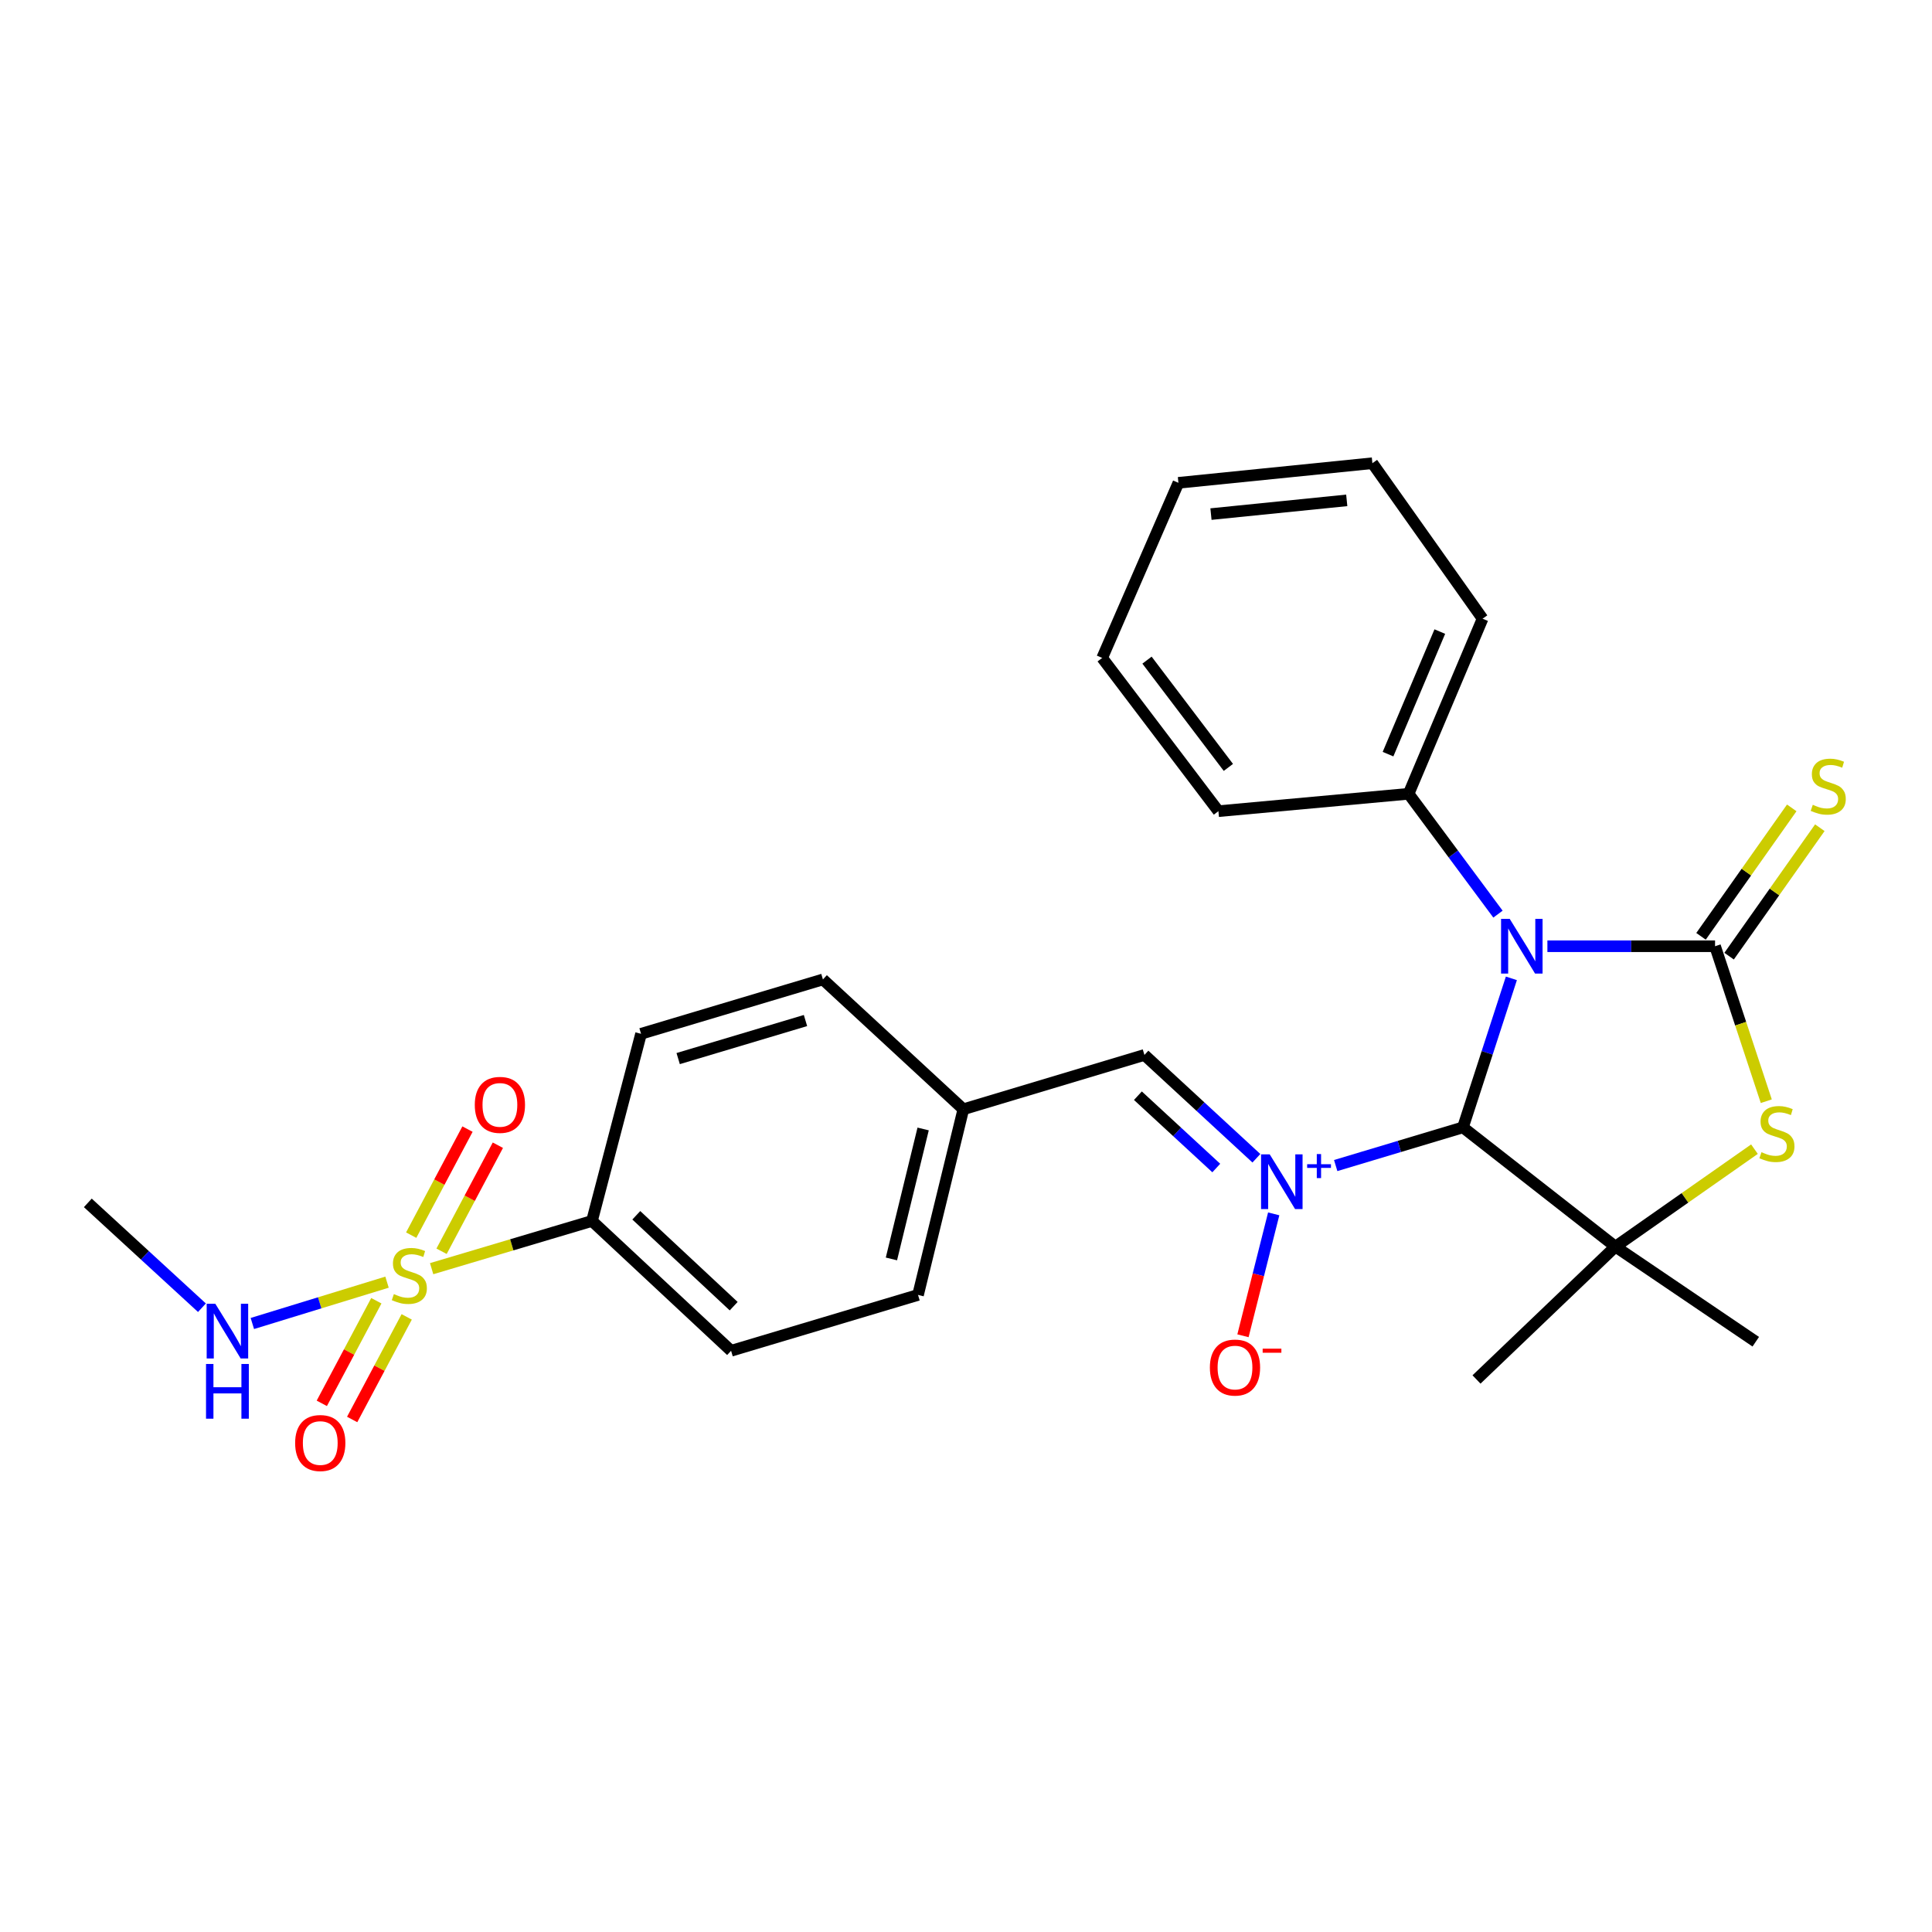 <?xml version='1.0' encoding='iso-8859-1'?>
<svg version='1.1' baseProfile='full'
              xmlns='http://www.w3.org/2000/svg'
                      xmlns:rdkit='http://www.rdkit.org/xml'
                      xmlns:xlink='http://www.w3.org/1999/xlink'
                  xml:space='preserve'
width='1000px' height='1000px' viewBox='0 0 1000 1000'>
<!-- END OF HEADER -->
<rect style='opacity:1.0;fill:#FFFFFF;stroke:none' width='1000' height='1000' x='0' y='0'> </rect>
<path class='bond-0' d='M 800.93,489.772 L 844.321,489.772' style='fill:none;fill-rule:evenodd;stroke:#0000FF;stroke-width:6px;stroke-linecap:butt;stroke-linejoin:miter;stroke-opacity:1' />
<path class='bond-0' d='M 844.321,489.772 L 887.713,489.772' style='fill:none;fill-rule:evenodd;stroke:#000000;stroke-width:6px;stroke-linecap:butt;stroke-linejoin:miter;stroke-opacity:1' />
<path class='bond-1' d='M 782.286,506.396 L 769.752,544.962' style='fill:none;fill-rule:evenodd;stroke:#0000FF;stroke-width:6px;stroke-linecap:butt;stroke-linejoin:miter;stroke-opacity:1' />
<path class='bond-1' d='M 769.752,544.962 L 757.218,583.527' style='fill:none;fill-rule:evenodd;stroke:#000000;stroke-width:6px;stroke-linecap:butt;stroke-linejoin:miter;stroke-opacity:1' />
<path class='bond-10' d='M 775.349,473.155 L 752.22,442.01' style='fill:none;fill-rule:evenodd;stroke:#0000FF;stroke-width:6px;stroke-linecap:butt;stroke-linejoin:miter;stroke-opacity:1' />
<path class='bond-10' d='M 752.22,442.01 L 729.091,410.866' style='fill:none;fill-rule:evenodd;stroke:#000000;stroke-width:6px;stroke-linecap:butt;stroke-linejoin:miter;stroke-opacity:1' />
<path class='bond-4' d='M 887.713,489.772 L 900.969,529.876' style='fill:none;fill-rule:evenodd;stroke:#000000;stroke-width:6px;stroke-linecap:butt;stroke-linejoin:miter;stroke-opacity:1' />
<path class='bond-4' d='M 900.969,529.876 L 914.225,569.981' style='fill:none;fill-rule:evenodd;stroke:#CCCC00;stroke-width:6px;stroke-linecap:butt;stroke-linejoin:miter;stroke-opacity:1' />
<path class='bond-7' d='M 894.981,494.905 L 918.461,461.665' style='fill:none;fill-rule:evenodd;stroke:#000000;stroke-width:6px;stroke-linecap:butt;stroke-linejoin:miter;stroke-opacity:1' />
<path class='bond-7' d='M 918.461,461.665 L 941.941,428.424' style='fill:none;fill-rule:evenodd;stroke:#CCCC00;stroke-width:6px;stroke-linecap:butt;stroke-linejoin:miter;stroke-opacity:1' />
<path class='bond-7' d='M 880.445,484.638 L 903.925,451.397' style='fill:none;fill-rule:evenodd;stroke:#000000;stroke-width:6px;stroke-linecap:butt;stroke-linejoin:miter;stroke-opacity:1' />
<path class='bond-7' d='M 903.925,451.397 L 927.406,418.156' style='fill:none;fill-rule:evenodd;stroke:#CCCC00;stroke-width:6px;stroke-linecap:butt;stroke-linejoin:miter;stroke-opacity:1' />
<path class='bond-2' d='M 757.218,583.527 L 724.286,593.407' style='fill:none;fill-rule:evenodd;stroke:#000000;stroke-width:6px;stroke-linecap:butt;stroke-linejoin:miter;stroke-opacity:1' />
<path class='bond-2' d='M 724.286,593.407 L 691.355,603.287' style='fill:none;fill-rule:evenodd;stroke:#0000FF;stroke-width:6px;stroke-linecap:butt;stroke-linejoin:miter;stroke-opacity:1' />
<path class='bond-5' d='M 757.218,583.527 L 836.124,645.25' style='fill:none;fill-rule:evenodd;stroke:#000000;stroke-width:6px;stroke-linecap:butt;stroke-linejoin:miter;stroke-opacity:1' />
<path class='bond-6' d='M 650.304,599.512 L 621.331,572.774' style='fill:none;fill-rule:evenodd;stroke:#0000FF;stroke-width:6px;stroke-linecap:butt;stroke-linejoin:miter;stroke-opacity:1' />
<path class='bond-6' d='M 621.331,572.774 L 592.357,546.037' style='fill:none;fill-rule:evenodd;stroke:#000000;stroke-width:6px;stroke-linecap:butt;stroke-linejoin:miter;stroke-opacity:1' />
<path class='bond-6' d='M 629.543,604.569 L 609.262,585.853' style='fill:none;fill-rule:evenodd;stroke:#0000FF;stroke-width:6px;stroke-linecap:butt;stroke-linejoin:miter;stroke-opacity:1' />
<path class='bond-6' d='M 609.262,585.853 L 588.98,567.136' style='fill:none;fill-rule:evenodd;stroke:#000000;stroke-width:6px;stroke-linecap:butt;stroke-linejoin:miter;stroke-opacity:1' />
<path class='bond-9' d='M 659.268,628.293 L 651.313,659.844' style='fill:none;fill-rule:evenodd;stroke:#0000FF;stroke-width:6px;stroke-linecap:butt;stroke-linejoin:miter;stroke-opacity:1' />
<path class='bond-9' d='M 651.313,659.844 L 643.357,691.395' style='fill:none;fill-rule:evenodd;stroke:#FF0000;stroke-width:6px;stroke-linecap:butt;stroke-linejoin:miter;stroke-opacity:1' />
<path class='bond-3' d='M 223.413,656.663 L 264.909,644.313' style='fill:none;fill-rule:evenodd;stroke:#CCCC00;stroke-width:6px;stroke-linecap:butt;stroke-linejoin:miter;stroke-opacity:1' />
<path class='bond-3' d='M 264.909,644.313 L 306.404,631.962' style='fill:none;fill-rule:evenodd;stroke:#000000;stroke-width:6px;stroke-linecap:butt;stroke-linejoin:miter;stroke-opacity:1' />
<path class='bond-11' d='M 228.551,647.653 L 243.123,620.208' style='fill:none;fill-rule:evenodd;stroke:#CCCC00;stroke-width:6px;stroke-linecap:butt;stroke-linejoin:miter;stroke-opacity:1' />
<path class='bond-11' d='M 243.123,620.208 L 257.695,592.763' style='fill:none;fill-rule:evenodd;stroke:#FF0000;stroke-width:6px;stroke-linecap:butt;stroke-linejoin:miter;stroke-opacity:1' />
<path class='bond-11' d='M 212.833,639.308 L 227.405,611.863' style='fill:none;fill-rule:evenodd;stroke:#CCCC00;stroke-width:6px;stroke-linecap:butt;stroke-linejoin:miter;stroke-opacity:1' />
<path class='bond-11' d='M 227.405,611.863 L 241.977,584.418' style='fill:none;fill-rule:evenodd;stroke:#FF0000;stroke-width:6px;stroke-linecap:butt;stroke-linejoin:miter;stroke-opacity:1' />
<path class='bond-12' d='M 194.796,673.259 L 180.68,699.812' style='fill:none;fill-rule:evenodd;stroke:#CCCC00;stroke-width:6px;stroke-linecap:butt;stroke-linejoin:miter;stroke-opacity:1' />
<path class='bond-12' d='M 180.68,699.812 L 166.565,726.365' style='fill:none;fill-rule:evenodd;stroke:#FF0000;stroke-width:6px;stroke-linecap:butt;stroke-linejoin:miter;stroke-opacity:1' />
<path class='bond-12' d='M 210.509,681.612 L 196.394,708.165' style='fill:none;fill-rule:evenodd;stroke:#CCCC00;stroke-width:6px;stroke-linecap:butt;stroke-linejoin:miter;stroke-opacity:1' />
<path class='bond-12' d='M 196.394,708.165 L 182.279,734.718' style='fill:none;fill-rule:evenodd;stroke:#FF0000;stroke-width:6px;stroke-linecap:butt;stroke-linejoin:miter;stroke-opacity:1' />
<path class='bond-13' d='M 200.325,663.643 L 165.471,674.341' style='fill:none;fill-rule:evenodd;stroke:#CCCC00;stroke-width:6px;stroke-linecap:butt;stroke-linejoin:miter;stroke-opacity:1' />
<path class='bond-13' d='M 165.471,674.341 L 130.617,685.039' style='fill:none;fill-rule:evenodd;stroke:#0000FF;stroke-width:6px;stroke-linecap:butt;stroke-linejoin:miter;stroke-opacity:1' />
<path class='bond-27' d='M 908.103,594.804 L 872.114,620.027' style='fill:none;fill-rule:evenodd;stroke:#CCCC00;stroke-width:6px;stroke-linecap:butt;stroke-linejoin:miter;stroke-opacity:1' />
<path class='bond-27' d='M 872.114,620.027 L 836.124,645.25' style='fill:none;fill-rule:evenodd;stroke:#000000;stroke-width:6px;stroke-linecap:butt;stroke-linejoin:miter;stroke-opacity:1' />
<path class='bond-17' d='M 836.124,645.25 L 908.781,694.476' style='fill:none;fill-rule:evenodd;stroke:#000000;stroke-width:6px;stroke-linecap:butt;stroke-linejoin:miter;stroke-opacity:1' />
<path class='bond-18' d='M 836.124,645.25 L 764.238,714.012' style='fill:none;fill-rule:evenodd;stroke:#000000;stroke-width:6px;stroke-linecap:butt;stroke-linejoin:miter;stroke-opacity:1' />
<path class='bond-16' d='M 592.357,546.037 L 498.622,574.155' style='fill:none;fill-rule:evenodd;stroke:#000000;stroke-width:6px;stroke-linecap:butt;stroke-linejoin:miter;stroke-opacity:1' />
<path class='bond-8' d='M 306.404,631.962 L 378.409,699.162' style='fill:none;fill-rule:evenodd;stroke:#000000;stroke-width:6px;stroke-linecap:butt;stroke-linejoin:miter;stroke-opacity:1' />
<path class='bond-8' d='M 329.347,629.032 L 379.751,676.072' style='fill:none;fill-rule:evenodd;stroke:#000000;stroke-width:6px;stroke-linecap:butt;stroke-linejoin:miter;stroke-opacity:1' />
<path class='bond-29' d='M 306.404,631.962 L 331.803,535.092' style='fill:none;fill-rule:evenodd;stroke:#000000;stroke-width:6px;stroke-linecap:butt;stroke-linejoin:miter;stroke-opacity:1' />
<path class='bond-21' d='M 729.091,410.866 L 767.382,320.235' style='fill:none;fill-rule:evenodd;stroke:#000000;stroke-width:6px;stroke-linecap:butt;stroke-linejoin:miter;stroke-opacity:1' />
<path class='bond-21' d='M 718.441,390.345 L 745.245,326.903' style='fill:none;fill-rule:evenodd;stroke:#000000;stroke-width:6px;stroke-linecap:butt;stroke-linejoin:miter;stroke-opacity:1' />
<path class='bond-22' d='M 729.091,410.866 L 630.649,419.863' style='fill:none;fill-rule:evenodd;stroke:#000000;stroke-width:6px;stroke-linecap:butt;stroke-linejoin:miter;stroke-opacity:1' />
<path class='bond-23' d='M 104.523,676.878 L 74.989,649.744' style='fill:none;fill-rule:evenodd;stroke:#0000FF;stroke-width:6px;stroke-linecap:butt;stroke-linejoin:miter;stroke-opacity:1' />
<path class='bond-23' d='M 74.989,649.744 L 45.455,622.61' style='fill:none;fill-rule:evenodd;stroke:#000000;stroke-width:6px;stroke-linecap:butt;stroke-linejoin:miter;stroke-opacity:1' />
<path class='bond-14' d='M 331.803,535.092 L 425.944,506.955' style='fill:none;fill-rule:evenodd;stroke:#000000;stroke-width:6px;stroke-linecap:butt;stroke-linejoin:miter;stroke-opacity:1' />
<path class='bond-14' d='M 351.021,547.923 L 416.919,528.226' style='fill:none;fill-rule:evenodd;stroke:#000000;stroke-width:6px;stroke-linecap:butt;stroke-linejoin:miter;stroke-opacity:1' />
<path class='bond-15' d='M 378.409,699.162 L 475.17,670.254' style='fill:none;fill-rule:evenodd;stroke:#000000;stroke-width:6px;stroke-linecap:butt;stroke-linejoin:miter;stroke-opacity:1' />
<path class='bond-19' d='M 498.622,574.155 L 425.944,506.955' style='fill:none;fill-rule:evenodd;stroke:#000000;stroke-width:6px;stroke-linecap:butt;stroke-linejoin:miter;stroke-opacity:1' />
<path class='bond-20' d='M 498.622,574.155 L 475.17,670.254' style='fill:none;fill-rule:evenodd;stroke:#000000;stroke-width:6px;stroke-linecap:butt;stroke-linejoin:miter;stroke-opacity:1' />
<path class='bond-20' d='M 477.815,584.351 L 461.399,651.62' style='fill:none;fill-rule:evenodd;stroke:#000000;stroke-width:6px;stroke-linecap:butt;stroke-linejoin:miter;stroke-opacity:1' />
<path class='bond-24' d='M 767.382,320.235 L 710.345,239.757' style='fill:none;fill-rule:evenodd;stroke:#000000;stroke-width:6px;stroke-linecap:butt;stroke-linejoin:miter;stroke-opacity:1' />
<path class='bond-25' d='M 630.649,419.863 L 570.488,340.542' style='fill:none;fill-rule:evenodd;stroke:#000000;stroke-width:6px;stroke-linecap:butt;stroke-linejoin:miter;stroke-opacity:1' />
<path class='bond-25' d='M 635.804,397.211 L 593.691,341.686' style='fill:none;fill-rule:evenodd;stroke:#000000;stroke-width:6px;stroke-linecap:butt;stroke-linejoin:miter;stroke-opacity:1' />
<path class='bond-28' d='M 710.345,239.757 L 609.946,249.91' style='fill:none;fill-rule:evenodd;stroke:#000000;stroke-width:6px;stroke-linecap:butt;stroke-linejoin:miter;stroke-opacity:1' />
<path class='bond-28' d='M 697.076,258.986 L 626.796,266.093' style='fill:none;fill-rule:evenodd;stroke:#000000;stroke-width:6px;stroke-linecap:butt;stroke-linejoin:miter;stroke-opacity:1' />
<path class='bond-26' d='M 570.488,340.542 L 609.946,249.91' style='fill:none;fill-rule:evenodd;stroke:#000000;stroke-width:6px;stroke-linecap:butt;stroke-linejoin:miter;stroke-opacity:1' />
<path  class='atom-0' d='M 781.429 475.612
L 790.709 490.612
Q 791.629 492.092, 793.109 494.772
Q 794.589 497.452, 794.669 497.612
L 794.669 475.612
L 798.429 475.612
L 798.429 503.932
L 794.549 503.932
L 784.589 487.532
Q 783.429 485.612, 782.189 483.412
Q 780.989 481.212, 780.629 480.532
L 780.629 503.932
L 776.949 503.932
L 776.949 475.612
L 781.429 475.612
' fill='#0000FF'/>
<path  class='atom-3' d='M 657.203 597.495
L 666.483 612.495
Q 667.403 613.975, 668.883 616.655
Q 670.363 619.335, 670.443 619.495
L 670.443 597.495
L 674.203 597.495
L 674.203 625.815
L 670.323 625.815
L 660.363 609.415
Q 659.203 607.495, 657.963 605.295
Q 656.763 603.095, 656.403 602.415
L 656.403 625.815
L 652.723 625.815
L 652.723 597.495
L 657.203 597.495
' fill='#0000FF'/>
<path  class='atom-3' d='M 676.579 602.6
L 681.568 602.6
L 681.568 597.346
L 683.786 597.346
L 683.786 602.6
L 688.907 602.6
L 688.907 604.501
L 683.786 604.501
L 683.786 609.781
L 681.568 609.781
L 681.568 604.501
L 676.579 604.501
L 676.579 602.6
' fill='#0000FF'/>
<path  class='atom-4' d='M 203.868 669.82
Q 204.188 669.94, 205.508 670.5
Q 206.828 671.06, 208.268 671.42
Q 209.748 671.74, 211.188 671.74
Q 213.868 671.74, 215.428 670.46
Q 216.988 669.14, 216.988 666.86
Q 216.988 665.3, 216.188 664.34
Q 215.428 663.38, 214.228 662.86
Q 213.028 662.34, 211.028 661.74
Q 208.508 660.98, 206.988 660.26
Q 205.508 659.54, 204.428 658.02
Q 203.388 656.5, 203.388 653.94
Q 203.388 650.38, 205.788 648.18
Q 208.228 645.98, 213.028 645.98
Q 216.308 645.98, 220.028 647.54
L 219.108 650.62
Q 215.708 649.22, 213.148 649.22
Q 210.388 649.22, 208.868 650.38
Q 207.348 651.5, 207.388 653.46
Q 207.388 654.98, 208.148 655.9
Q 208.948 656.82, 210.068 657.34
Q 211.228 657.86, 213.148 658.46
Q 215.708 659.26, 217.228 660.06
Q 218.748 660.86, 219.828 662.5
Q 220.948 664.1, 220.948 666.86
Q 220.948 670.78, 218.308 672.9
Q 215.708 674.98, 211.348 674.98
Q 208.828 674.98, 206.908 674.42
Q 205.028 673.9, 202.788 672.98
L 203.868 669.82
' fill='#CCCC00'/>
<path  class='atom-5' d='M 911.736 596.372
Q 912.056 596.492, 913.376 597.052
Q 914.696 597.612, 916.136 597.972
Q 917.616 598.292, 919.056 598.292
Q 921.736 598.292, 923.296 597.012
Q 924.856 595.692, 924.856 593.412
Q 924.856 591.852, 924.056 590.892
Q 923.296 589.932, 922.096 589.412
Q 920.896 588.892, 918.896 588.292
Q 916.376 587.532, 914.856 586.812
Q 913.376 586.092, 912.296 584.572
Q 911.256 583.052, 911.256 580.492
Q 911.256 576.932, 913.656 574.732
Q 916.096 572.532, 920.896 572.532
Q 924.176 572.532, 927.896 574.092
L 926.976 577.172
Q 923.576 575.772, 921.016 575.772
Q 918.256 575.772, 916.736 576.932
Q 915.216 578.052, 915.256 580.012
Q 915.256 581.532, 916.016 582.452
Q 916.816 583.372, 917.936 583.892
Q 919.096 584.412, 921.016 585.012
Q 923.576 585.812, 925.096 586.612
Q 926.616 587.412, 927.696 589.052
Q 928.816 590.652, 928.816 593.412
Q 928.816 597.332, 926.176 599.452
Q 923.576 601.532, 919.216 601.532
Q 916.696 601.532, 914.776 600.972
Q 912.896 600.452, 910.656 599.532
L 911.736 596.372
' fill='#CCCC00'/>
<path  class='atom-8' d='M 938.292 416.562
Q 938.612 416.682, 939.932 417.242
Q 941.252 417.802, 942.692 418.162
Q 944.172 418.482, 945.612 418.482
Q 948.292 418.482, 949.852 417.202
Q 951.412 415.882, 951.412 413.602
Q 951.412 412.042, 950.612 411.082
Q 949.852 410.122, 948.652 409.602
Q 947.452 409.082, 945.452 408.482
Q 942.932 407.722, 941.412 407.002
Q 939.932 406.282, 938.852 404.762
Q 937.812 403.242, 937.812 400.682
Q 937.812 397.122, 940.212 394.922
Q 942.652 392.722, 947.452 392.722
Q 950.732 392.722, 954.452 394.282
L 953.532 397.362
Q 950.132 395.962, 947.572 395.962
Q 944.812 395.962, 943.292 397.122
Q 941.772 398.242, 941.812 400.202
Q 941.812 401.722, 942.572 402.642
Q 943.372 403.562, 944.492 404.082
Q 945.652 404.602, 947.572 405.202
Q 950.132 406.002, 951.652 406.802
Q 953.172 407.602, 954.252 409.242
Q 955.372 410.842, 955.372 413.602
Q 955.372 417.522, 952.732 419.642
Q 950.132 421.722, 945.772 421.722
Q 943.252 421.722, 941.332 421.162
Q 939.452 420.642, 937.212 419.722
L 938.292 416.562
' fill='#CCCC00'/>
<path  class='atom-10' d='M 626.23 707.844
Q 626.23 701.044, 629.59 697.244
Q 632.95 693.444, 639.23 693.444
Q 645.51 693.444, 648.87 697.244
Q 652.23 701.044, 652.23 707.844
Q 652.23 714.724, 648.83 718.644
Q 645.43 722.524, 639.23 722.524
Q 632.99 722.524, 629.59 718.644
Q 626.23 714.764, 626.23 707.844
M 639.23 719.324
Q 643.55 719.324, 645.87 716.444
Q 648.23 713.524, 648.23 707.844
Q 648.23 702.284, 645.87 699.484
Q 643.55 696.644, 639.23 696.644
Q 634.91 696.644, 632.55 699.444
Q 630.23 702.244, 630.23 707.844
Q 630.23 713.564, 632.55 716.444
Q 634.91 719.324, 639.23 719.324
' fill='#FF0000'/>
<path  class='atom-10' d='M 653.55 698.066
L 663.239 698.066
L 663.239 700.178
L 653.55 700.178
L 653.55 698.066
' fill='#FF0000'/>
<path  class='atom-12' d='M 245.75 571.882
Q 245.75 565.082, 249.11 561.282
Q 252.47 557.482, 258.75 557.482
Q 265.03 557.482, 268.39 561.282
Q 271.75 565.082, 271.75 571.882
Q 271.75 578.762, 268.35 582.682
Q 264.95 586.562, 258.75 586.562
Q 252.51 586.562, 249.11 582.682
Q 245.75 578.802, 245.75 571.882
M 258.75 583.362
Q 263.07 583.362, 265.39 580.482
Q 267.75 577.562, 267.75 571.882
Q 267.75 566.322, 265.39 563.522
Q 263.07 560.682, 258.75 560.682
Q 254.43 560.682, 252.07 563.482
Q 249.75 566.282, 249.75 571.882
Q 249.75 577.602, 252.07 580.482
Q 254.43 583.362, 258.75 583.362
' fill='#FF0000'/>
<path  class='atom-13' d='M 152.766 746.906
Q 152.766 740.106, 156.126 736.306
Q 159.486 732.506, 165.766 732.506
Q 172.046 732.506, 175.406 736.306
Q 178.766 740.106, 178.766 746.906
Q 178.766 753.786, 175.366 757.706
Q 171.966 761.586, 165.766 761.586
Q 159.526 761.586, 156.126 757.706
Q 152.766 753.826, 152.766 746.906
M 165.766 758.386
Q 170.086 758.386, 172.406 755.506
Q 174.766 752.586, 174.766 746.906
Q 174.766 741.346, 172.406 738.546
Q 170.086 735.706, 165.766 735.706
Q 161.446 735.706, 159.086 738.506
Q 156.766 741.306, 156.766 746.906
Q 156.766 752.626, 159.086 755.506
Q 161.446 758.386, 165.766 758.386
' fill='#FF0000'/>
<path  class='atom-14' d='M 111.456 674.839
L 120.736 689.839
Q 121.656 691.319, 123.136 693.999
Q 124.616 696.679, 124.696 696.839
L 124.696 674.839
L 128.456 674.839
L 128.456 703.159
L 124.576 703.159
L 114.616 686.759
Q 113.456 684.839, 112.216 682.639
Q 111.016 680.439, 110.656 679.759
L 110.656 703.159
L 106.976 703.159
L 106.976 674.839
L 111.456 674.839
' fill='#0000FF'/>
<path  class='atom-14' d='M 106.636 705.991
L 110.476 705.991
L 110.476 718.031
L 124.956 718.031
L 124.956 705.991
L 128.796 705.991
L 128.796 734.311
L 124.956 734.311
L 124.956 721.231
L 110.476 721.231
L 110.476 734.311
L 106.636 734.311
L 106.636 705.991
' fill='#0000FF'/>
</svg>
